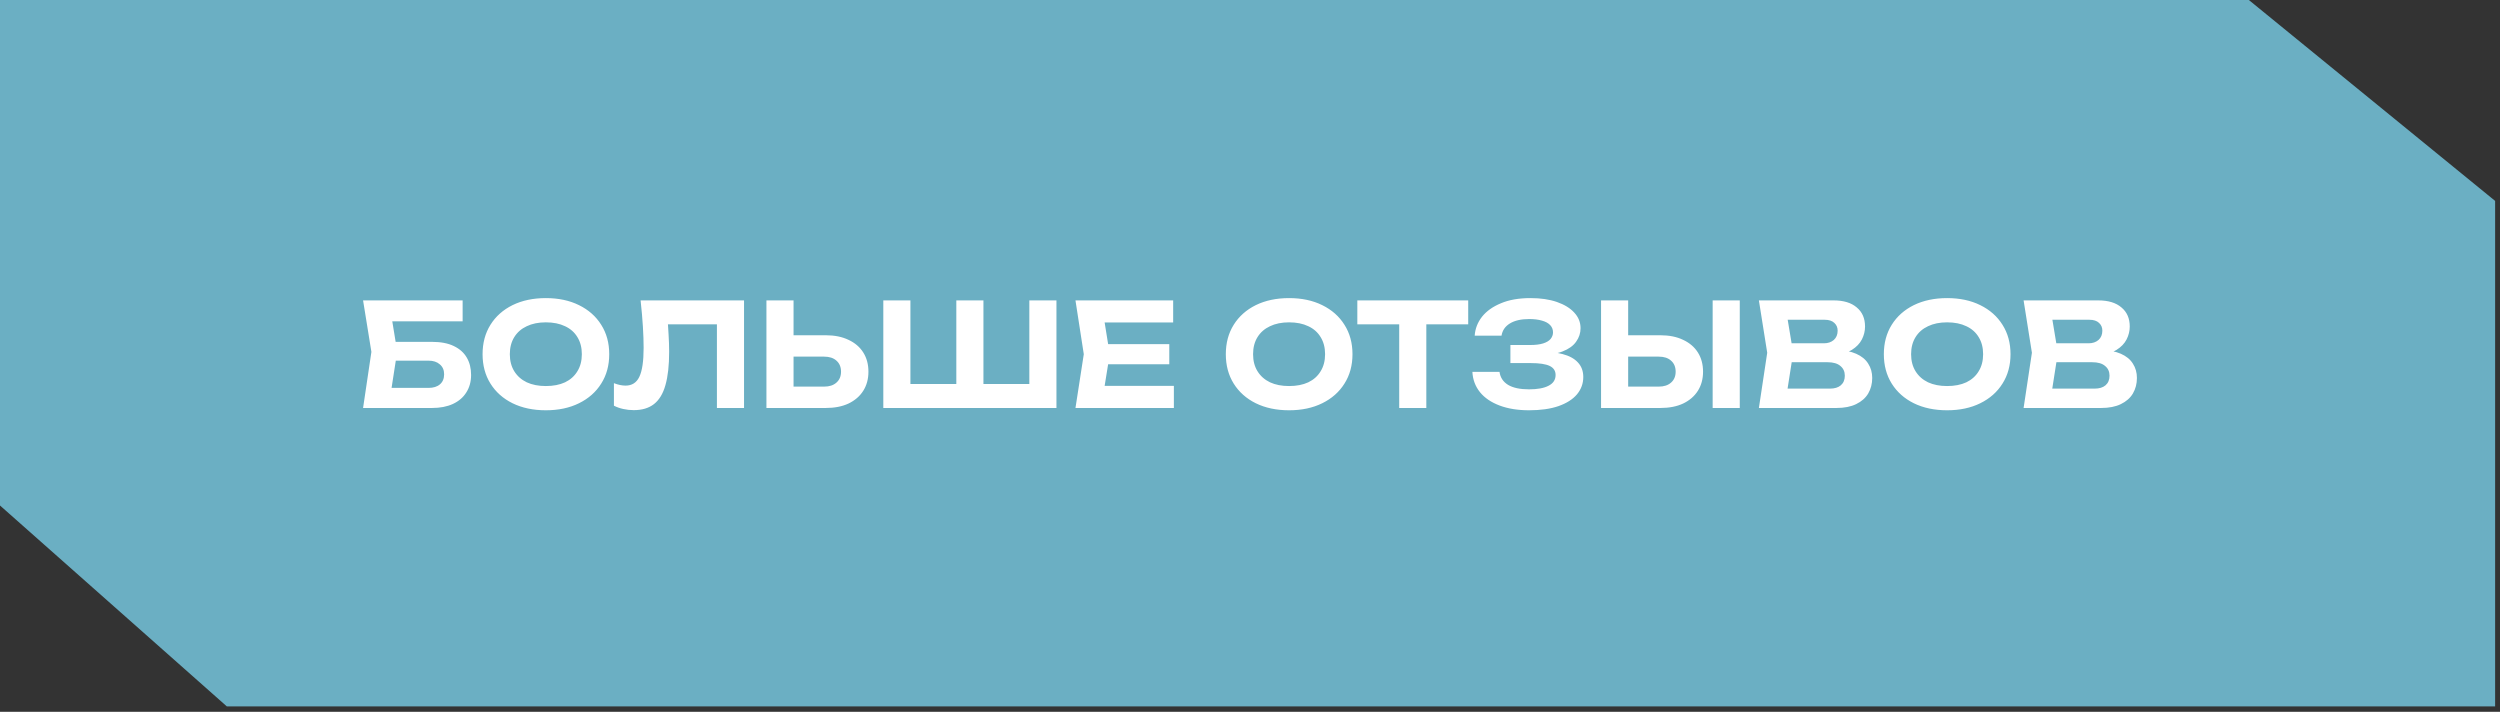 <?xml version="1.0" encoding="UTF-8"?> <svg xmlns="http://www.w3.org/2000/svg" width="288" height="82" viewBox="0 0 288 82" fill="none"><rect x="0" y="0" width="288" height="82" fill="#333333" stroke="none"/><path d="M0 58.234V0H259.067L287.438 23.144V81.378H264.293H232.19H26.131L0 58.234Z" fill="#6BAFC3"></path><path d="M44.206 39.382H49.759C50.772 39.382 51.61 39.541 52.271 39.861C52.943 40.18 53.444 40.627 53.774 41.199C54.105 41.761 54.27 42.428 54.27 43.199C54.27 43.959 54.088 44.626 53.725 45.199C53.372 45.772 52.855 46.218 52.171 46.537C51.499 46.846 50.695 47 49.759 47H41.826L42.785 40.538L41.826 34.606H53.295V37.018H43.76L44.95 35.548L45.759 40.489L44.884 46.141L43.694 44.686H49.362C49.924 44.686 50.365 44.549 50.684 44.273C51.004 43.998 51.163 43.612 51.163 43.116C51.163 42.632 50.998 42.252 50.668 41.976C50.348 41.69 49.913 41.547 49.362 41.547H44.206V39.382ZM62.88 47.264C61.426 47.264 60.148 46.995 59.046 46.455C57.955 45.915 57.107 45.16 56.501 44.191C55.895 43.221 55.592 42.092 55.592 40.803C55.592 39.514 55.895 38.385 56.501 37.415C57.107 36.446 57.955 35.691 59.046 35.151C60.148 34.611 61.426 34.341 62.88 34.341C64.334 34.341 65.607 34.611 66.697 35.151C67.799 35.691 68.653 36.446 69.259 37.415C69.876 38.385 70.184 39.514 70.184 40.803C70.184 42.092 69.876 43.221 69.259 44.191C68.653 45.16 67.799 45.915 66.697 46.455C65.607 46.995 64.334 47.264 62.88 47.264ZM62.88 44.472C63.739 44.472 64.477 44.328 65.094 44.042C65.711 43.744 66.185 43.32 66.516 42.769C66.857 42.218 67.028 41.563 67.028 40.803C67.028 40.043 66.857 39.387 66.516 38.836C66.185 38.285 65.711 37.867 65.094 37.58C64.477 37.283 63.739 37.134 62.88 37.134C62.032 37.134 61.299 37.283 60.682 37.58C60.065 37.867 59.586 38.285 59.244 38.836C58.903 39.387 58.732 40.043 58.732 40.803C58.732 41.563 58.903 42.218 59.244 42.769C59.586 43.32 60.065 43.744 60.682 44.042C61.299 44.328 62.032 44.472 62.88 44.472ZM73.797 34.606H85.713V47H82.589V35.961L83.994 37.365H75.533L76.855 36.324C76.932 37.096 76.987 37.834 77.02 38.539C77.064 39.233 77.086 39.894 77.086 40.522C77.086 42.097 76.943 43.381 76.656 44.372C76.381 45.353 75.94 46.08 75.334 46.554C74.74 47.017 73.963 47.248 73.004 47.248C72.597 47.248 72.195 47.204 71.798 47.116C71.401 47.028 71.043 46.901 70.724 46.736V44.141C71.209 44.328 71.655 44.422 72.062 44.422C72.8 44.422 73.329 44.086 73.649 43.414C73.979 42.731 74.145 41.618 74.145 40.076C74.145 39.349 74.117 38.533 74.062 37.63C74.007 36.715 73.919 35.707 73.797 34.606ZM88.293 47V34.606H91.417V45.926L90.012 44.538H94.937C95.543 44.538 96.016 44.383 96.358 44.075C96.71 43.767 96.887 43.348 96.887 42.819C96.887 42.279 96.71 41.855 96.358 41.547C96.016 41.238 95.543 41.084 94.937 41.084H89.731V38.621H95.118C96.143 38.621 97.019 38.798 97.746 39.15C98.484 39.492 99.052 39.977 99.448 40.605C99.845 41.233 100.043 41.971 100.043 42.819C100.043 43.656 99.845 44.389 99.448 45.017C99.052 45.645 98.484 46.135 97.746 46.488C97.019 46.829 96.143 47 95.118 47H88.293ZM119.985 44.24L118.58 45.645V34.606H121.703V47H101.757V34.606H104.88V45.645L103.475 44.24H111.375L110.168 45.645V34.606H113.292V45.645L112.036 44.24H119.985ZM134.702 39.646V41.96H125.728V39.646H134.702ZM127.843 40.803L127.017 45.926L125.712 44.455H135.23V47H123.894L124.852 40.803L123.894 34.606H135.148V37.151H125.712L127.017 35.68L127.843 40.803ZM148.502 47.264C147.047 47.264 145.769 46.995 144.668 46.455C143.577 45.915 142.729 45.16 142.123 44.191C141.517 43.221 141.214 42.092 141.214 40.803C141.214 39.514 141.517 38.385 142.123 37.415C142.729 36.446 143.577 35.691 144.668 35.151C145.769 34.611 147.047 34.341 148.502 34.341C149.956 34.341 151.228 34.611 152.319 35.151C153.421 35.691 154.275 36.446 154.881 37.415C155.498 38.385 155.806 39.514 155.806 40.803C155.806 42.092 155.498 43.221 154.881 44.191C154.275 45.16 153.421 45.915 152.319 46.455C151.228 46.995 149.956 47.264 148.502 47.264ZM148.502 44.472C149.361 44.472 150.099 44.328 150.716 44.042C151.333 43.744 151.807 43.32 152.137 42.769C152.479 42.218 152.65 41.563 152.65 40.803C152.65 40.043 152.479 39.387 152.137 38.836C151.807 38.285 151.333 37.867 150.716 37.58C150.099 37.283 149.361 37.134 148.502 37.134C147.653 37.134 146.921 37.283 146.304 37.58C145.687 37.867 145.207 38.285 144.866 38.836C144.524 39.387 144.354 40.043 144.354 40.803C144.354 41.563 144.524 42.218 144.866 42.769C145.207 43.32 145.687 43.744 146.304 44.042C146.921 44.328 147.653 44.472 148.502 44.472ZM161.189 35.977H164.312V47H161.189V35.977ZM156.364 34.606H169.138V37.365H156.364V34.606ZM176.147 47.264C174.858 47.264 173.729 47.083 172.759 46.719C171.79 46.355 171.035 45.843 170.495 45.182C169.955 44.51 169.663 43.728 169.619 42.836H172.743C172.831 43.486 173.161 43.987 173.734 44.339C174.307 44.681 175.111 44.852 176.147 44.852C177.117 44.852 177.866 44.714 178.395 44.438C178.934 44.163 179.204 43.75 179.204 43.199C179.204 42.725 178.978 42.378 178.527 42.158C178.075 41.938 177.342 41.827 176.329 41.827H173.999V39.745H176.279C176.885 39.745 177.381 39.685 177.767 39.563C178.152 39.442 178.439 39.271 178.626 39.051C178.813 38.82 178.907 38.566 178.907 38.291C178.907 37.96 178.797 37.679 178.576 37.448C178.356 37.217 178.042 37.046 177.634 36.936C177.227 36.815 176.736 36.754 176.164 36.754C175.227 36.754 174.483 36.925 173.933 37.266C173.393 37.597 173.073 38.065 172.974 38.671H169.884C169.939 37.867 170.22 37.14 170.727 36.49C171.244 35.84 171.972 35.322 172.908 34.936C173.844 34.539 174.979 34.341 176.312 34.341C177.48 34.341 178.494 34.49 179.353 34.787C180.212 35.085 180.879 35.492 181.353 36.01C181.837 36.528 182.08 37.129 182.08 37.812C182.08 38.373 181.909 38.891 181.568 39.365C181.237 39.839 180.714 40.213 179.998 40.489C179.292 40.764 178.378 40.897 177.254 40.886V40.555C178.323 40.5 179.237 40.577 179.998 40.786C180.769 40.985 181.358 41.304 181.766 41.745C182.184 42.185 182.394 42.747 182.394 43.43C182.394 44.18 182.151 44.846 181.667 45.43C181.182 46.003 180.471 46.455 179.535 46.785C178.609 47.105 177.48 47.264 176.147 47.264ZM184.441 47V34.606H187.565V45.926L186.16 44.538H191.085C191.691 44.538 192.164 44.383 192.506 44.075C192.858 43.767 193.035 43.348 193.035 42.819C193.035 42.279 192.858 41.855 192.506 41.547C192.164 41.238 191.691 41.084 191.085 41.084H185.879V38.621H191.266C192.291 38.621 193.167 38.798 193.894 39.15C194.632 39.492 195.2 39.977 195.596 40.605C195.993 41.233 196.191 41.971 196.191 42.819C196.191 43.656 195.993 44.389 195.596 45.017C195.2 45.645 194.632 46.135 193.894 46.488C193.167 46.829 192.291 47 191.266 47H184.441ZM197.298 34.606H200.422V47H197.298V34.606ZM211.185 40.919L211.449 40.307C212.419 40.329 213.212 40.478 213.829 40.753C214.457 41.029 214.919 41.409 215.217 41.894C215.525 42.367 215.68 42.918 215.68 43.546C215.68 44.207 215.525 44.802 215.217 45.331C214.908 45.849 214.446 46.256 213.829 46.554C213.223 46.851 212.463 47 211.548 47H202.624L203.583 40.638L202.624 34.606H211.234C212.38 34.606 213.267 34.876 213.895 35.415C214.534 35.944 214.853 36.677 214.853 37.613C214.853 38.131 214.732 38.627 214.49 39.101C214.247 39.574 213.862 39.977 213.333 40.307C212.804 40.627 212.088 40.83 211.185 40.919ZM205.698 46.24L204.508 44.769H210.805C211.344 44.769 211.763 44.642 212.06 44.389C212.369 44.124 212.523 43.755 212.523 43.282C212.523 42.808 212.352 42.433 212.011 42.158C211.68 41.871 211.185 41.728 210.524 41.728H205.368V39.547H210.127C210.579 39.547 210.953 39.42 211.251 39.167C211.548 38.902 211.697 38.544 211.697 38.093C211.697 37.729 211.57 37.432 211.317 37.2C211.063 36.958 210.694 36.837 210.21 36.837H204.525L205.698 35.366L206.574 40.638L205.698 46.24ZM224.307 47.264C222.853 47.264 221.575 46.995 220.473 46.455C219.383 45.915 218.534 45.16 217.928 44.191C217.322 43.221 217.019 42.092 217.019 40.803C217.019 39.514 217.322 38.385 217.928 37.415C218.534 36.446 219.383 35.691 220.473 35.151C221.575 34.611 222.853 34.341 224.307 34.341C225.762 34.341 227.034 34.611 228.125 35.151C229.226 35.691 230.08 36.446 230.686 37.415C231.303 38.385 231.612 39.514 231.612 40.803C231.612 42.092 231.303 43.221 230.686 44.191C230.08 45.16 229.226 45.915 228.125 46.455C227.034 46.995 225.762 47.264 224.307 47.264ZM224.307 44.472C225.167 44.472 225.905 44.328 226.522 44.042C227.139 43.744 227.612 43.32 227.943 42.769C228.284 42.218 228.455 41.563 228.455 40.803C228.455 40.043 228.284 39.387 227.943 38.836C227.612 38.285 227.139 37.867 226.522 37.58C225.905 37.283 225.167 37.134 224.307 37.134C223.459 37.134 222.726 37.283 222.109 37.58C221.492 37.867 221.013 38.285 220.672 38.836C220.33 39.387 220.159 40.043 220.159 40.803C220.159 41.563 220.33 42.218 220.672 42.769C221.013 43.32 221.492 43.744 222.109 44.042C222.726 44.328 223.459 44.472 224.307 44.472ZM241.678 40.919L241.942 40.307C242.912 40.329 243.705 40.478 244.322 40.753C244.95 41.029 245.413 41.409 245.71 41.894C246.019 42.367 246.173 42.918 246.173 43.546C246.173 44.207 246.019 44.802 245.71 45.331C245.402 45.849 244.939 46.256 244.322 46.554C243.716 46.851 242.956 47 242.042 47H233.118L234.076 40.638L233.118 34.606H241.728C242.873 34.606 243.76 34.876 244.388 35.415C245.027 35.944 245.347 36.677 245.347 37.613C245.347 38.131 245.225 38.627 244.983 39.101C244.741 39.574 244.355 39.977 243.826 40.307C243.297 40.627 242.581 40.83 241.678 40.919ZM236.191 46.24L235.002 44.769H241.298C241.838 44.769 242.256 44.642 242.554 44.389C242.862 44.124 243.017 43.755 243.017 43.282C243.017 42.808 242.846 42.433 242.504 42.158C242.174 41.871 241.678 41.728 241.017 41.728H235.861V39.547H240.62C241.072 39.547 241.447 39.42 241.744 39.167C242.042 38.902 242.19 38.544 242.19 38.093C242.19 37.729 242.064 37.432 241.81 37.2C241.557 36.958 241.188 36.837 240.703 36.837H235.018L236.191 35.366L237.067 40.638L236.191 46.24Z" fill="white"></path></svg> 